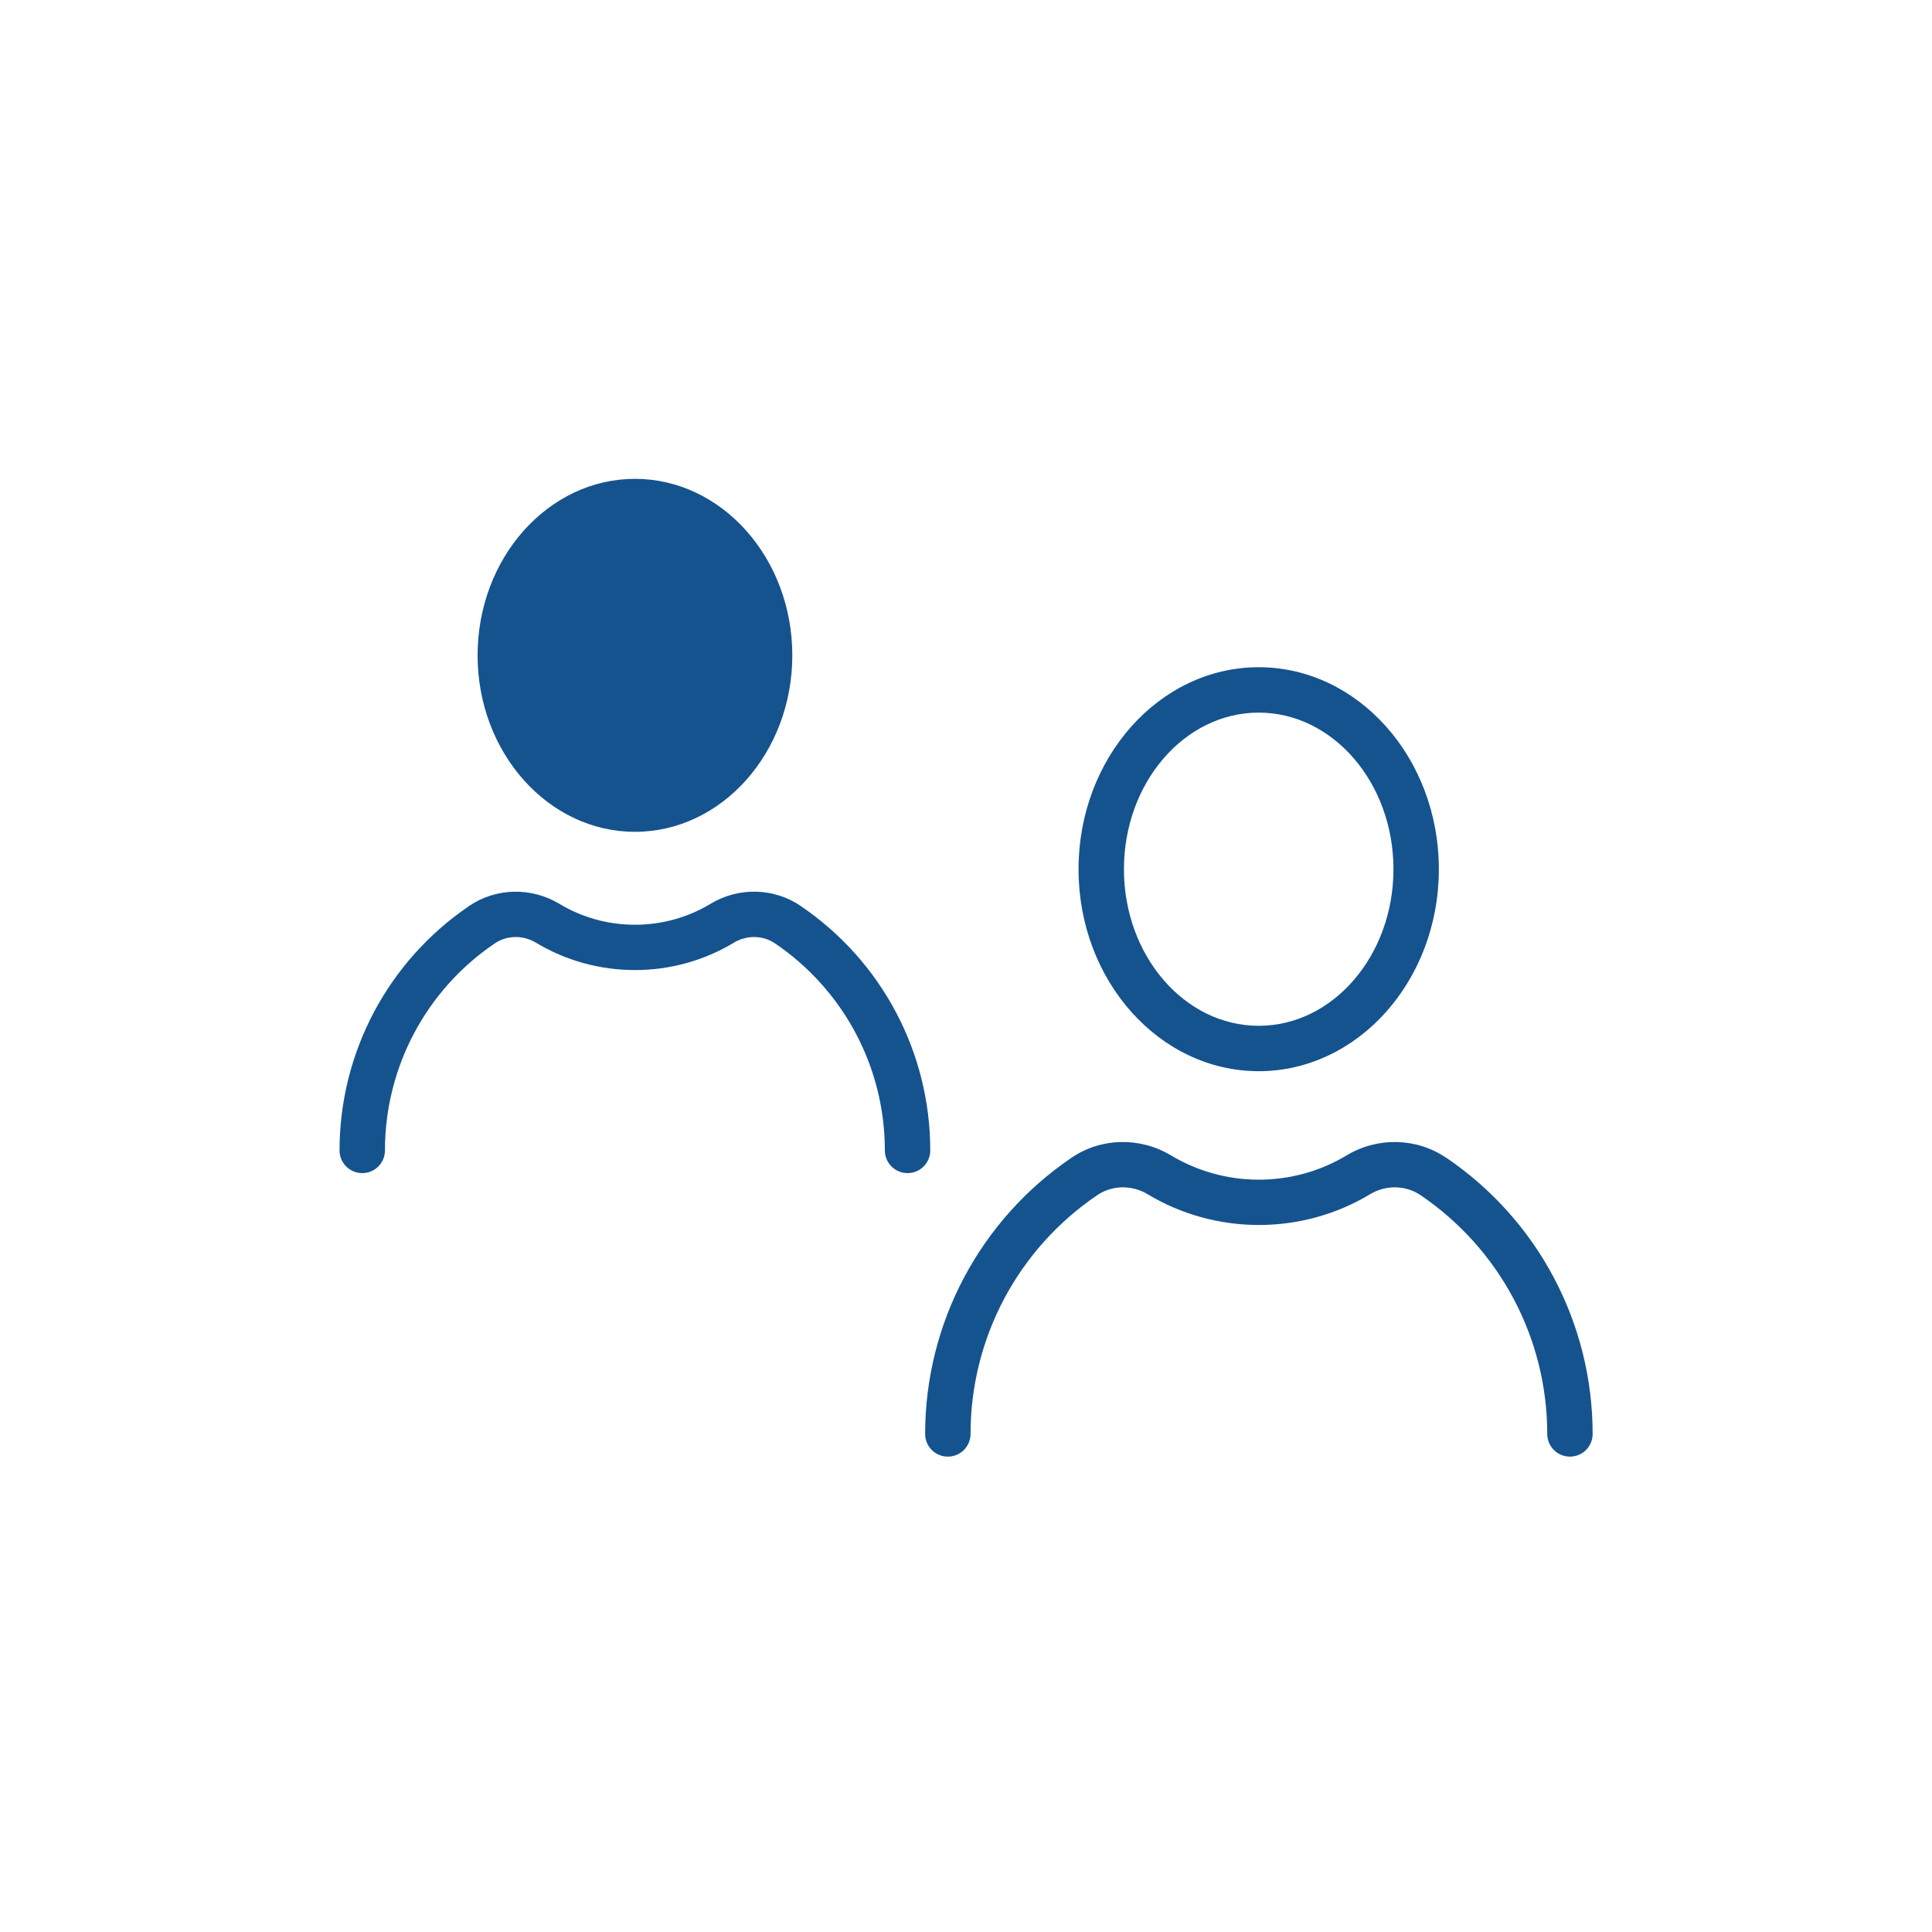 <?xml version="1.0" encoding="UTF-8"?>
<svg id="Ebene_1" data-name="Ebene 1" xmlns="http://www.w3.org/2000/svg" viewBox="0 0 200 200">
  <defs>
    <style>
      .cls-1 {
        fill: #15538f;
      }
    </style>
  </defs>
  <path class="cls-1" d="M130.3,110.89c10.28,0,18.65-9.38,18.65-20.91s-8.37-20.91-18.65-20.91-18.65,9.38-18.65,20.91,8.37,20.91,18.65,20.91ZM130.3,73.77c7.69,0,13.95,7.27,13.95,16.21s-6.26,16.21-13.95,16.21-13.95-7.27-13.95-16.21,6.26-16.21,13.95-16.21Z"/>
  <path class="cls-1" d="M149.67,119.83c-3.04-2.06-7.07-2.15-10.26-.23-2.74,1.65-5.89,2.52-9.1,2.52s-6.36-.87-9.1-2.52c-3.2-1.92-7.22-1.83-10.26.23-9.5,6.44-15.18,17.14-15.18,28.61,0,1.3,1.05,2.35,2.35,2.35s2.35-1.05,2.35-2.35c0-9.91,4.9-19.15,13.12-24.72,1.53-1.04,3.57-1.08,5.2-.1,3.47,2.09,7.46,3.19,11.53,3.19s8.05-1.1,11.52-3.19c1.63-.98,3.67-.94,5.21.1,8.21,5.57,13.12,14.81,13.12,24.72,0,1.3,1.05,2.35,2.35,2.35s2.35-1.05,2.35-2.35c0-11.47-5.67-22.17-15.18-28.61Z"/>
  <path class="cls-1" d="M65.73,86.11c8.98,0,16.29-8.2,16.29-18.27s-7.31-18.27-16.29-18.27-16.29,8.2-16.29,18.27,7.31,18.27,16.29,18.27Z"/>
  <path class="cls-1" d="M82.87,93.77c-2.76-1.87-6.42-1.96-9.31-.21-2.36,1.42-5.06,2.17-7.83,2.17s-5.48-.75-7.83-2.17c-2.9-1.74-6.55-1.66-9.31.21-8.41,5.7-13.44,15.17-13.44,25.32,0,1.3,1.05,2.35,2.35,2.35s2.35-1.05,2.35-2.35c0-8.59,4.25-16.61,11.37-21.43,1.25-.85,2.92-.88,4.25-.08,3.09,1.86,6.63,2.84,10.26,2.84s7.16-.98,10.25-2.84c1.33-.8,3-.77,4.25.08,7.12,4.83,11.37,12.84,11.37,21.43,0,1.3,1.05,2.35,2.35,2.35s2.35-1.05,2.35-2.35c0-10.15-5.02-19.62-13.44-25.32Z"/>
</svg>